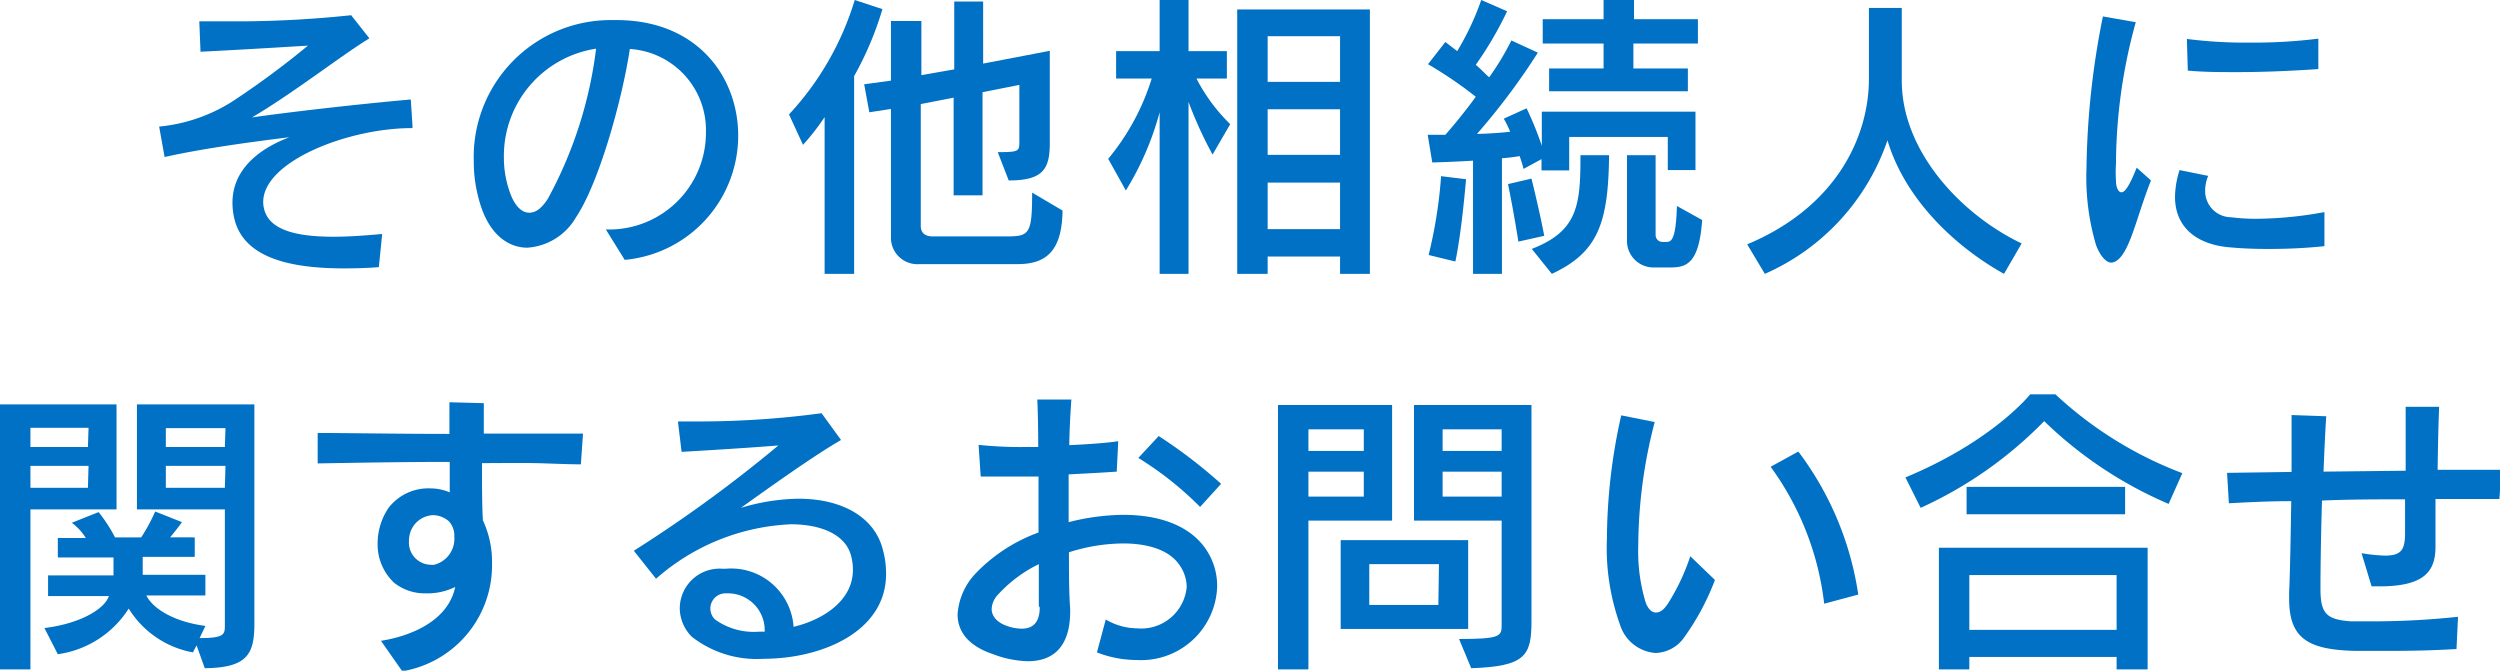 <svg xmlns="http://www.w3.org/2000/svg" viewBox="0 0 164.32 44.08"><defs><style>.cls-1{isolation:isolate;}.cls-2{fill:#0071c4;}</style></defs><g id="レイヤー_2" data-name="レイヤー 2"><g id="レイヤー_1-2" data-name="レイヤー 1"><g id="その他相続人に_関するお問い合せ" data-name="その他相続人に 関するお問い合せ"><g class="cls-1"><path class="cls-2" d="M27.06,8.42c-4.16,0-9.76,2.18-9.76,4.86a1.82,1.82,0,0,0,.06.46c.34,1.42,2.22,1.82,4.56,1.82,1,0,2.1-.08,3.2-.18l-.22,2.18c-.78.06-1.56.08-2.3.08-3.6,0-6.54-.72-7.18-3.2a4.52,4.52,0,0,1-.14-1.12c0-2,1.48-3.44,3.74-4.3-2.76.34-5.78.76-8.2,1.3l-.36-2a10.9,10.9,0,0,0,5.16-1.88A57.07,57.07,0,0,0,20.24,3c-2.64.16-5,.3-7.06.4l-.08-2c.42,0,.94,0,1.54,0A71.68,71.68,0,0,0,23.08,1l1.2,1.52c-1.9,1.16-5,3.6-7.72,5.2,2.16-.32,7-.88,10.44-1.18l.12,1.84Z"/><path class="cls-2" d="M41.06,17.08l-1.24-2A6.36,6.36,0,0,0,46.4,8.68a5.34,5.34,0,0,0-5-5.46c-.54,3.5-2.06,8.86-3.54,11.06a4,4,0,0,1-3.2,2c-1.22,0-2.38-.82-3-2.58a9.34,9.34,0,0,1-.52-3.1,9,9,0,0,1,9-9.28h.38c5.32,0,8,3.74,8,7.6A8.2,8.2,0,0,1,41.06,17.08Zm-7.94-6.7a6.69,6.69,0,0,0,.46,2.44c.3.76.74,1.16,1.2,1.16s.82-.3,1.22-.9A27.62,27.62,0,0,0,39.18,3.2,7.13,7.13,0,0,0,33.12,10.38Z"/><path class="cls-2" d="M56.14,5V18H54.2V7.7a15.94,15.94,0,0,1-1.42,1.82l-.92-2A19.15,19.15,0,0,0,56.18,0L58,.6A21.31,21.31,0,0,1,56.14,5ZM66.9,17.36H60.44a1.74,1.74,0,0,1-1.88-1.78V7.16l-1.42.22L56.8,5.54l1.76-.24V1.38h2V4.94l2.16-.38V.1h1.9V4.18L69,3.34v6.1c0,1.72-.5,2.42-2.7,2.42L65.58,10C67,10,67,9.94,67,9.28V5.58l-2.42.48v6.78h-1.9V6.42l-2.16.42v8c0,.52.34.7.8.7h4.6c1.72,0,1.92,0,1.92-2.88l2,1.18C69.8,16.32,68.92,17.36,66.9,17.36Z"/><path class="cls-2" d="M79.7,10.16A26.54,26.54,0,0,1,78.12,6.7V18h-1.9V7.38A19.38,19.38,0,0,1,74,12.52l-1.16-2.08A15.35,15.35,0,0,0,75.7,5.16H73.36V3.36h2.86V0h1.9V3.36h2.52v1.8h-2a11.55,11.55,0,0,0,2.22,3ZM88.08,18V16.86H83.32V18h-2V.62h8.72V18Zm0-15.62H83.32v3h4.76Zm0,4.8H83.32v3h4.76Zm0,4.82H83.32v3.06h4.76Z"/><path class="cls-2" d="M109.62,11.18V9h-6.48V11.2h-1.82v-.74l-1.18.64a7.53,7.53,0,0,0-.26-.84,10.81,10.81,0,0,1-1.16.14V18h-1.9V10.56c-1.28.08-2.68.12-2.68.12l-.3-1.82H95C95.76,8,96.54,7,97,6.36a26.93,26.93,0,0,0-3.14-2.14L95,2.76l.78.6A17.84,17.84,0,0,0,97.36,0l1.7.74A23.76,23.76,0,0,1,97,4.26c.36.3.64.62.88.82a17.6,17.6,0,0,0,1.46-2.42l1.74.8a43.55,43.55,0,0,1-4,5.34c.56,0,1.68-.08,2.18-.14a6.84,6.84,0,0,0-.42-.86l1.5-.68a22,22,0,0,1,1,2.46V7.34h10.1v3.84Zm-14,6-1.72-.42a30.44,30.44,0,0,0,.82-5.18l1.64.2S96.08,15.22,95.66,17.18Zm4.18-1.3s-.28-1.82-.68-3.78l1.54-.36c.56,2.24.84,3.76.84,3.76ZM102,18l-1.32-1.64c3.06-1.18,3.2-2.92,3.2-6.16h1.88C105.72,14.72,105,16.6,102,18Zm5.36-15.14V4.5h3.58V6h-9.12V4.5h3.58V2.86h-4V1.26h4V0h2V1.26h4.2v1.6Zm2.46,14.72h-1.1a1.74,1.74,0,0,1-1.78-1.78V10.2h1.88v5.24a.45.45,0,0,0,.48.46h.24c.28,0,.62-.08.68-2.36l1.66.92C111.68,17.34,110.84,17.58,109.78,17.58Z"/><path class="cls-2" d="M131.72,18c-3.34-1.86-6.54-5-7.66-8.78A14.79,14.79,0,0,1,116,18l-1.16-1.94c6.06-2.54,8-7.3,8-10.86V.52H125V5.3c0,4.72,4,8.86,7.88,10.7Z"/><path class="cls-2" d="M139.68,16.46c-.3.54-.62.8-.92.8s-.72-.4-1-1.18a15.72,15.72,0,0,1-.62-5,53.38,53.38,0,0,1,1.08-10l2.16.38a35.07,35.07,0,0,0-1.3,9.28,8.77,8.77,0,0,0,0,1.16c0,.38.14.74.36.74s.52-.4,1-1.62l.94.84C140.66,13.66,140.24,15.46,139.68,16.46Zm9.3-.1a25.55,25.55,0,0,1-2.6-.12c-2.16-.24-3.42-1.42-3.42-3.3a5.91,5.91,0,0,1,.3-1.76l1.88.38a2.5,2.5,0,0,0-.2,1,1.72,1.72,0,0,0,1.7,1.72,12.87,12.87,0,0,0,1.64.1,25.2,25.2,0,0,0,4.5-.44v2.24A33.74,33.74,0,0,1,149,16.36ZM147.06,4.74c-1.12,0-2.22,0-3.26-.1l-.06-2.08a30.07,30.07,0,0,0,4.12.24,34,34,0,0,0,4.52-.26v2C150.62,4.66,148.8,4.74,147.06,4.74Z"/><path class="cls-2" d="M2,33.48V44H0V26.58H7.66v6.9Zm3.82-5.36H2v1.26H5.78Zm0,2.5H2v1.44H5.78Zm7.64,13.3-.54-1.5-.24.46A6.28,6.28,0,0,1,8.46,40,6.6,6.6,0,0,1,3.8,43l-.88-1.72C5.2,41,6.84,40.08,7.16,39.18h-4V37.82h4.3c0-.5,0-.92,0-1.18H3.8V35.36H5.64a3.68,3.68,0,0,0-.92-1l1.76-.7a9.82,9.82,0,0,1,1.08,1.66H9.28a11.39,11.39,0,0,0,.92-1.7l1.76.7s-.34.48-.78,1H12.8v1.28H9.38c0,.26,0,.68,0,1.18h4.12v1.36H9.62c.4.82,1.74,1.72,3.88,2l-.38.8c1.56,0,1.66-.22,1.66-.78V33.48H9v-6.9h7.72V40.84C16.74,42.94,16.34,43.9,13.42,43.92Zm1.36-15.78H10.9v1.24h3.88Zm0,2.48H10.9v1.44h3.88Z"/><path class="cls-2" d="M38.18,30.52c-.94,0-2-.06-3.06-.08s-2.26,0-3.44,0c0,1.38,0,2.76.06,3.76a6.44,6.44,0,0,1,.6,2.82,7.06,7.06,0,0,1-5.9,7.1l-1.4-2c2-.32,4.42-1.32,4.88-3.54A4.13,4.13,0,0,1,28,39a3.25,3.25,0,0,1-2.1-.7,3.46,3.46,0,0,1-1.08-2.58,4.17,4.17,0,0,1,.72-2.34,3.3,3.3,0,0,1,2.72-1.28,3.35,3.35,0,0,1,1.3.26c0-.5,0-1.18,0-2-3.18,0-6.34.06-8.68.1l0-2c2,0,5.3.06,8.66.06,0-.66,0-1.36,0-2.08l2.26.06c0,.62,0,1.3,0,2,2.44,0,4.82,0,6.52,0ZM29.5,34.26a1.62,1.62,0,0,0-1-.4,1.64,1.64,0,0,0-1.38.8,1.73,1.73,0,0,0-.24.9,1.46,1.46,0,0,0,1.42,1.56,1,1,0,0,0,.24,0,1.76,1.76,0,0,0,1.32-1.86A1.37,1.37,0,0,0,29.5,34.26Z"/><path class="cls-2" d="M50.2,43.3a6.94,6.94,0,0,1-4.72-1.44,2.67,2.67,0,0,1-.8-1.9,2.62,2.62,0,0,1,2.78-2.58h.26a4.11,4.11,0,0,1,4.44,3.82c1.94-.46,3.9-1.72,3.9-3.74a3.51,3.51,0,0,0-.14-1c-.38-1.3-1.9-2-3.94-2a14.33,14.33,0,0,0-8.86,3.58L41.66,36.2a89.68,89.68,0,0,0,9.5-6.92c-2,.16-4.64.32-6.36.42l-.24-2,1,0A60.43,60.43,0,0,0,54,27.16l1.28,1.76c-1.74,1-4.66,3.08-6.58,4.46a13.68,13.68,0,0,1,3.78-.6c2.92,0,5,1.24,5.54,3.32a5.8,5.8,0,0,1,.22,1.6C58.26,41.52,54,43.3,50.2,43.3ZM47.74,39h-.12A1,1,0,0,0,47,40.72a4.38,4.38,0,0,0,2.88.8h.38A2.42,2.42,0,0,0,47.74,39Z"/><path class="cls-2" d="M74.7,43.38a7.11,7.11,0,0,1-2.6-.5l.58-2.16a4.14,4.14,0,0,0,2.06.58A3,3,0,0,0,78,38.58a2.54,2.54,0,0,0-.46-1.42c-.66-1-2.06-1.44-3.72-1.44a11.93,11.93,0,0,0-3.56.58c0,1.34,0,2.62.08,3.7v.2c0,2.06-.9,3.26-2.78,3.26A6.8,6.8,0,0,1,65.28,43c-1.74-.58-2.34-1.58-2.34-2.62a4.32,4.32,0,0,1,1.14-2.64A10.87,10.87,0,0,1,68.26,35V31.32c-.64,0-1.28,0-1.88,0s-1.38,0-1.92,0l-.14-2.08a26.31,26.31,0,0,0,3.16.14h.76q0-1.74-.06-3.12l2.24,0c-.06.82-.12,1.86-.14,3,1.26-.06,2.44-.14,3.22-.26l-.1,2c-.84.06-2,.12-3.16.18,0,1,0,2.1,0,3.14a15,15,0,0,1,3.6-.48c2.28,0,4.3.66,5.38,2.2A4.25,4.25,0,0,1,80,38.6,5,5,0,0,1,74.7,43.38Zm-6.42-3.54c0-.9,0-1.82,0-2.76a8.9,8.9,0,0,0-2.68,2,1.46,1.46,0,0,0-.42.94c0,.46.32.88,1,1.12a2.89,2.89,0,0,0,1,.18c.64,0,1.16-.34,1.16-1.4Zm10.6-6.52a21.79,21.79,0,0,0-4.06-3.22l1.34-1.44a32.91,32.91,0,0,1,4.1,3.14Z"/><path class="cls-2" d="M86,34.22V44h-2V26.62h7.5v7.6Zm3.64-6H86v1.42h3.64Zm0,2.78H86v1.64h3.64ZM88.12,41.34V35.5H96.5v5.84Zm6.46-4.26H90v2.68h4.54Zm2.12,6.84L95.9,42c2.7,0,2.8-.18,2.8-.9V34.22H92.94v-7.6h7.72V40.84C100.66,43.1,100.26,43.8,96.7,43.92Zm2-15.7H94.82v1.42H98.7Zm0,2.78H94.82v1.64H98.7Z"/><path class="cls-2" d="M110.62,42a2.39,2.39,0,0,1-1.8.92,2.65,2.65,0,0,1-2.34-1.86,14.91,14.91,0,0,1-.86-5.66,37.44,37.44,0,0,1,.94-8.1l2.2.44a32.57,32.57,0,0,0-1.08,8.1,11.62,11.62,0,0,0,.48,3.74c.16.44.4.68.68.68s.52-.18.8-.6a14.13,14.13,0,0,0,1.46-3.1l1.62,1.56A16.34,16.34,0,0,1,110.62,42Zm9.28-2.32a18.94,18.94,0,0,0-3.52-9l1.82-1a20.59,20.59,0,0,1,3.94,9.4Z"/><path class="cls-2" d="M142.54,33.12a26.87,26.87,0,0,1-8.18-5.44,26.82,26.82,0,0,1-8.12,5.7l-1-2c5.78-2.4,8.2-5.46,8.2-5.46h1.66a25.39,25.39,0,0,0,8.34,5.18ZM139.12,44v-.82h-9.68V44h-2V36h13.72v8Zm-9.86-10.2V32h10.42V33.8Zm9.86,4h-9.68V41.4h9.68Z"/><path class="cls-2" d="M164.28,32.8c-1.06,0-2.52,0-4.2,0,0,1,0,2.06,0,3.14,0,1.6-.72,2.6-3.68,2.6h-.52l-.66-2.18a11.12,11.12,0,0,0,1.54.16c1.1,0,1.3-.42,1.32-1.4,0-.74,0-1.52,0-2.3-1.76,0-3.66,0-5.46.08-.06,2-.1,4.18-.1,5.82s.42,2,2,2.12c.38,0,.84,0,1.36,0a52.85,52.85,0,0,0,5.68-.3l-.1,2.12c-1.38.08-2.72.12-4.16.12-.8,0-1.64,0-2.54,0-3.12-.08-4.3-.86-4.3-3.44v-.4c.06-1.24.1-3.6.14-6-1.58,0-3,.08-4.1.14l-.12-2,4.24-.06c0-1.52,0-2.9,0-3.74l2.28.08c-.06.86-.12,2.16-.18,3.64l5.4-.06c0-1.38,0-2.78,0-4.2l2.2,0c-.06,1.46-.08,2.82-.1,4.14l4.2,0Z"/></g></g></g></g></svg>